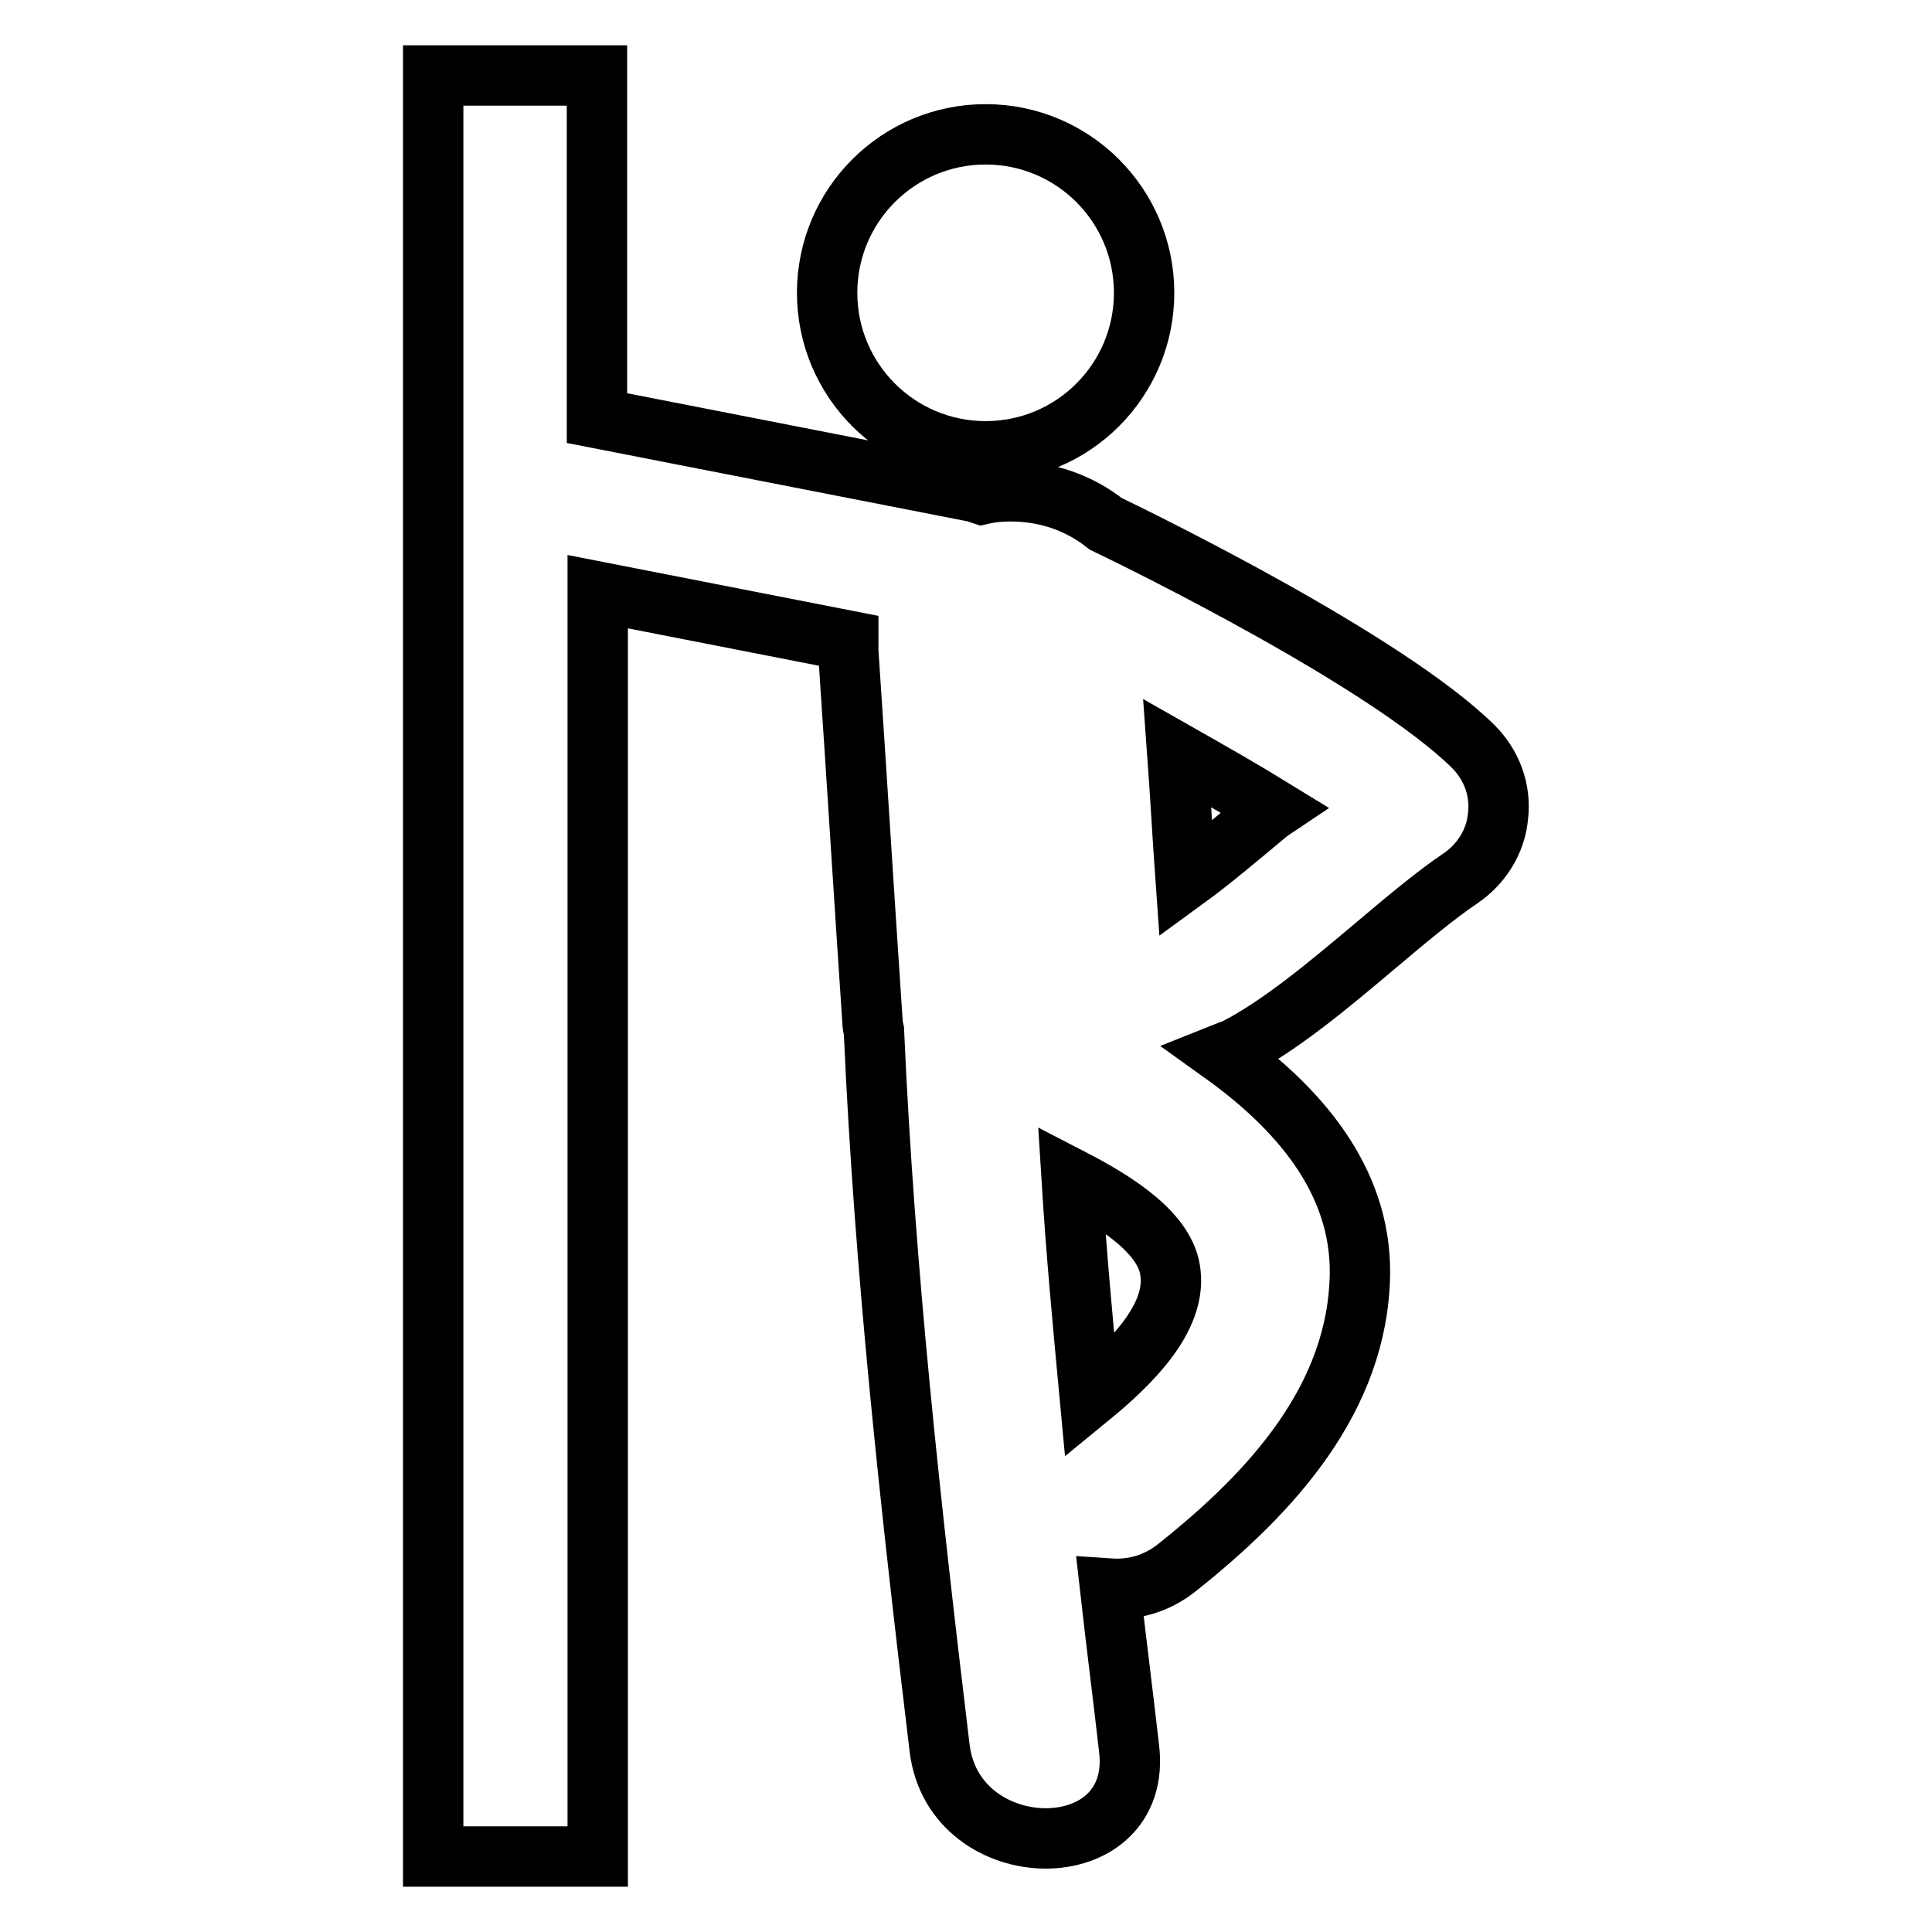 <?xml version="1.0" encoding="utf-8"?>
<!-- Svg Vector Icons : http://www.onlinewebfonts.com/icon -->
<!DOCTYPE svg PUBLIC "-//W3C//DTD SVG 1.1//EN" "http://www.w3.org/Graphics/SVG/1.1/DTD/svg11.dtd">
<svg version="1.1" xmlns="http://www.w3.org/2000/svg" xmlns:xlink="http://www.w3.org/1999/xlink" x="0px" y="0px" viewBox="0 0 256 256" enable-background="new 0 0 256 256" xml:space="preserve">
<g> <path stroke-width="8" fill-opacity="0" stroke="#000000"  d="M109.6,38.8c0,11.6,9.4,21,21,21s21-9.4,21-21c0-11.6-9.4-21-21-21S109.6,27.2,109.6,38.8z M195.2,98.9 c-11.5-11.3-43.5-27-48.7-29.5c-3.4-2.7-7.7-4.3-12.6-4.3c-1.3,0-2.5,0.1-3.8,0.4c-0.3-0.1-0.6-0.2-0.9-0.3l-50.1-9.8V10H57.4v236 h21.8V78.4l33.2,6.5c0,0.5,0,0.9,0,1.4c1.1,16.3,2.1,32.6,3.2,48.9c0,0.5,0.1,1,0.2,1.4c1.4,31.8,4.9,63.4,8.7,95 c1.9,15.9,27.1,16.1,25.1,0c-0.8-7-1.7-14-2.5-21.1c3,0.2,6.2-0.6,9-2.9c12.3-9.8,23.9-22.3,24.1-38.9c0.1-12.5-8.3-22-18.2-29.1 c0.5-0.2,1-0.4,1.6-0.6c6.1-3.1,12.6-8.6,18.9-13.9c3.9-3.3,8-6.7,11-8.7c2.8-1.9,4.7-4.9,5-8.3 C198.9,104.6,197.6,101.3,195.2,98.9z M144.4,185.1c-0.9-9.6-1.8-19.2-2.4-28.9c6,3.1,12.6,7.3,13.1,12.5 C155.8,174.7,149.9,180.6,144.4,185.1z M167.9,107.8c-3.6,3-7.5,6.3-10.8,8.7c-0.4-5.6-0.7-11.2-1.1-16.7c4.4,2.5,8.8,5,12.7,7.4 C168.4,107.4,168.2,107.6,167.9,107.8z"/></g>
</svg>